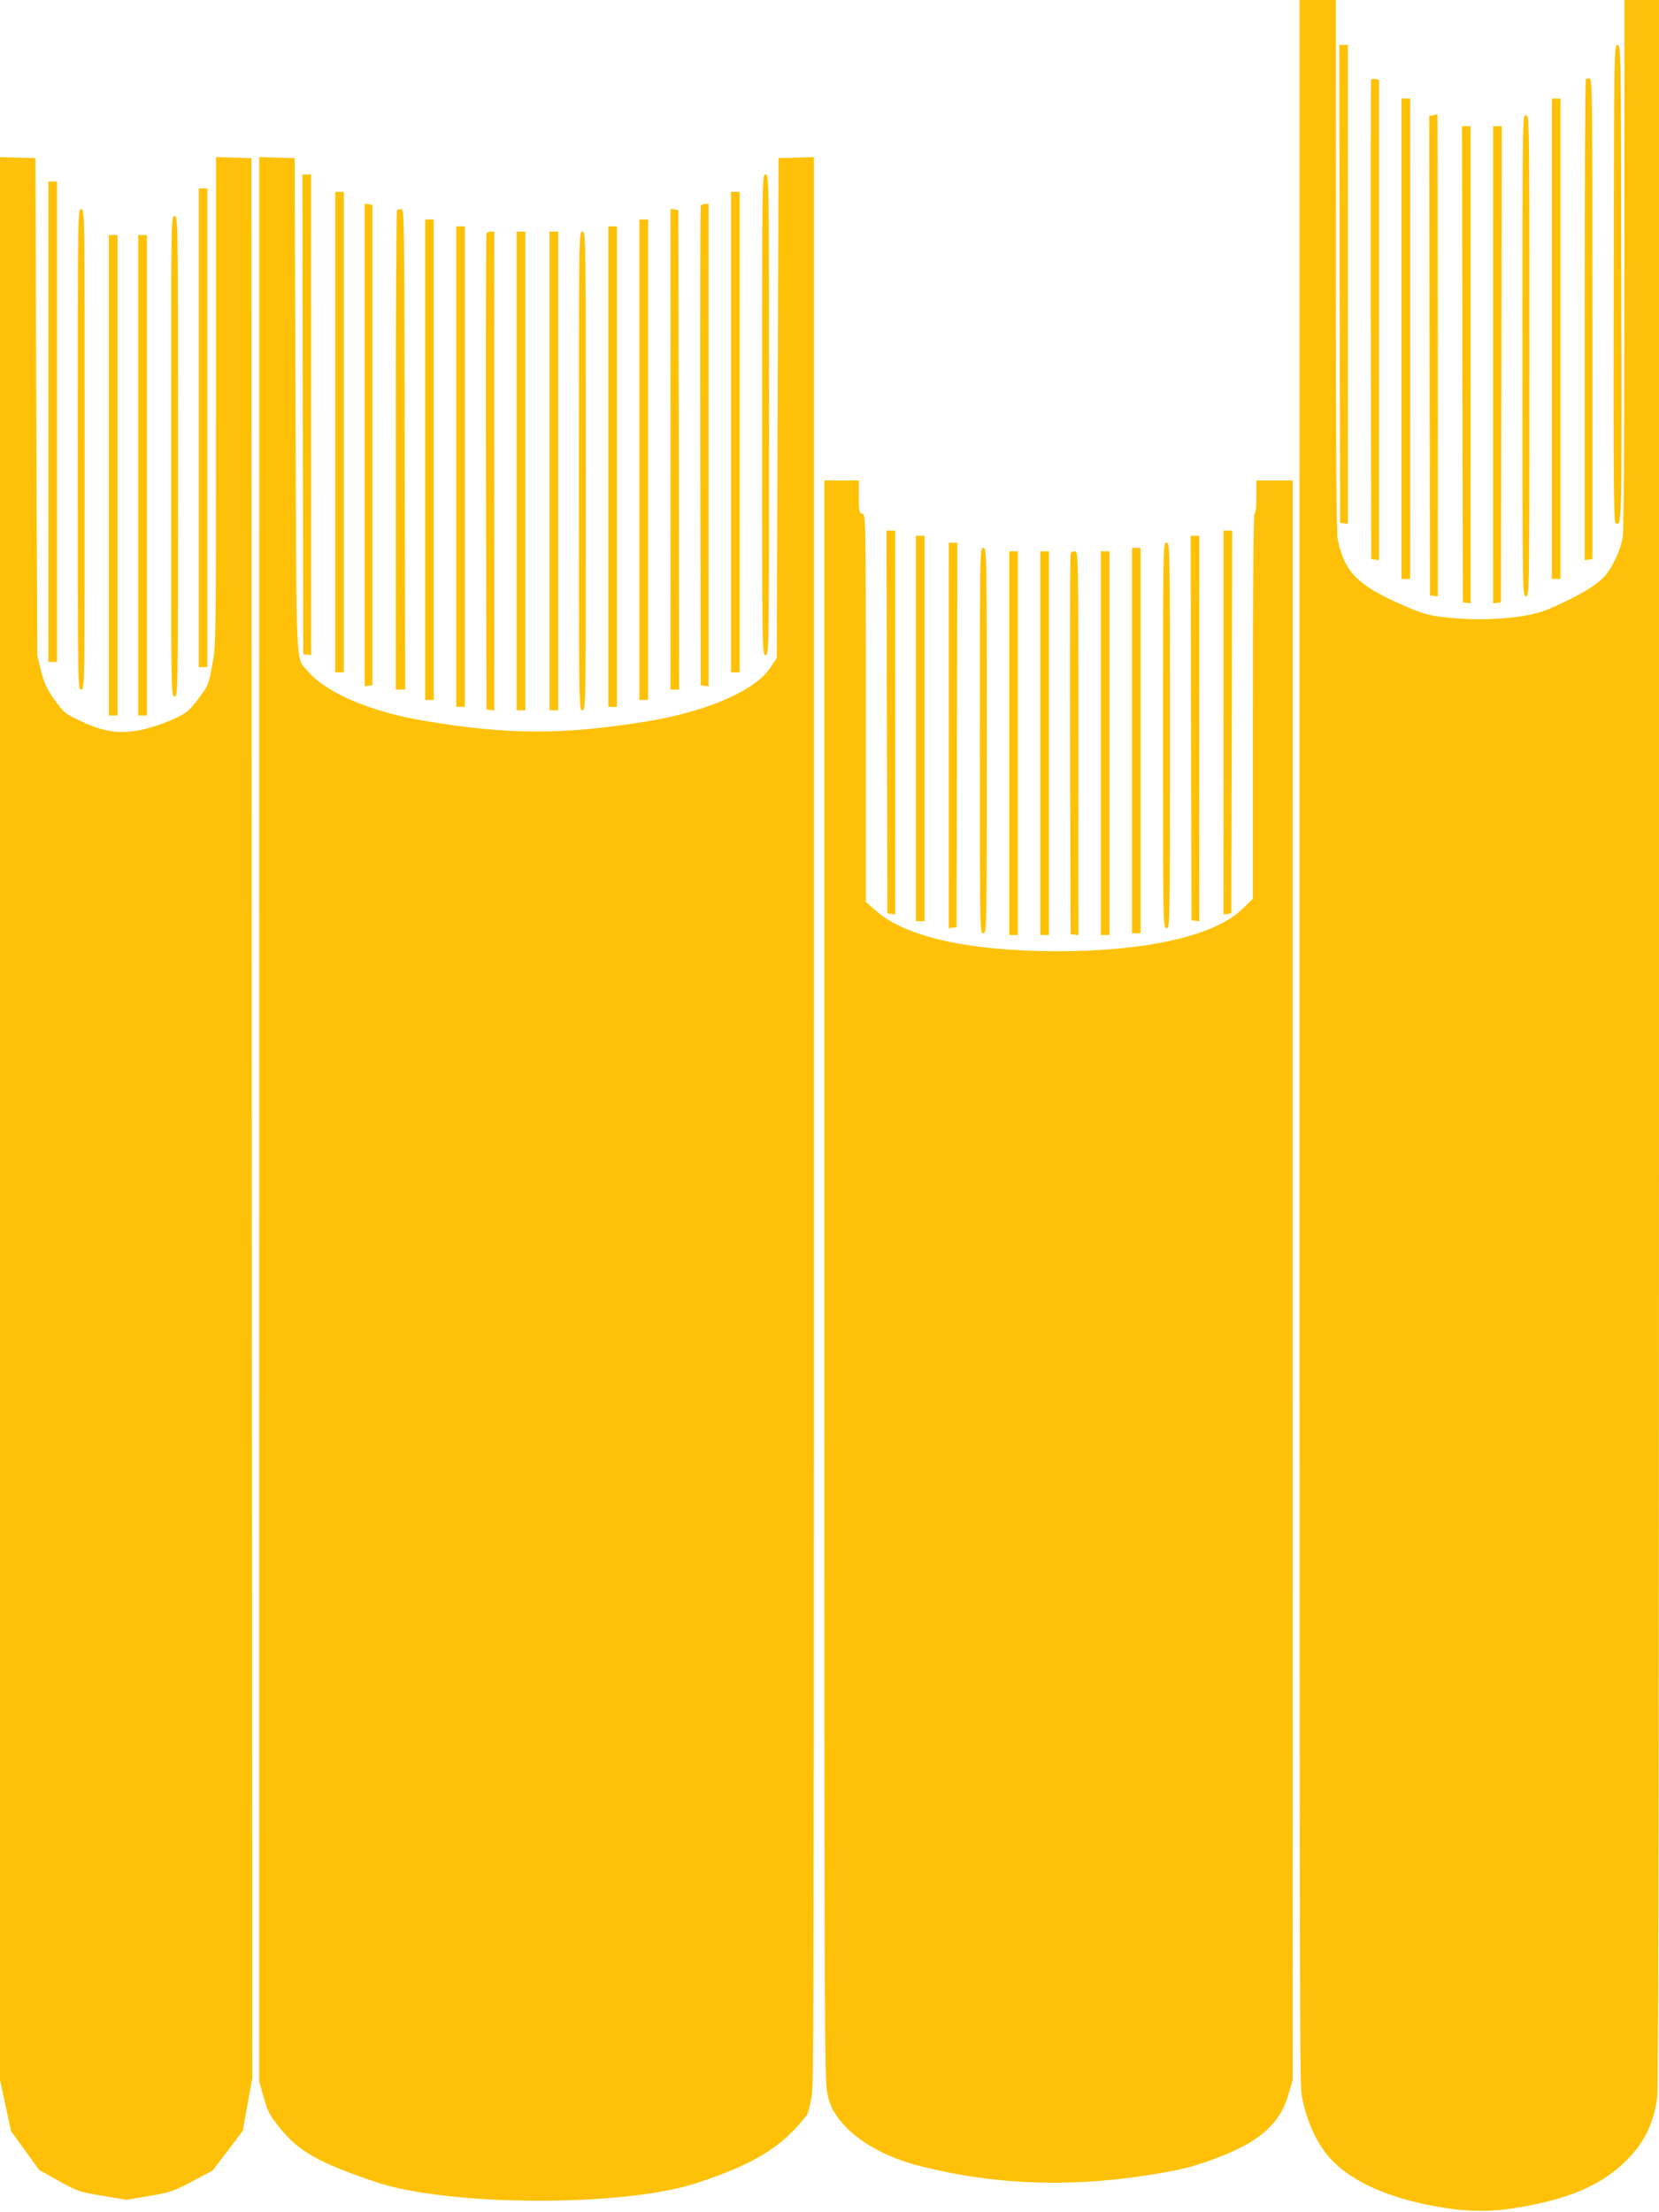 <?xml version="1.0" standalone="no"?>
<!DOCTYPE svg PUBLIC "-//W3C//DTD SVG 20010904//EN"
 "http://www.w3.org/TR/2001/REC-SVG-20010904/DTD/svg10.dtd">
<svg version="1.0" xmlns="http://www.w3.org/2000/svg"
 width="960pt" height="1280pt" viewBox="0 0 960 1280"
 preserveAspectRatio="xMidYMid meet">
<g transform="translate(0,1280) scale(0.1,-0.1)"
fill="#ffc107" stroke="none">
<path d="M7520 11283 c0 -10886 -1 -10537 16 -10624 22 -117 73 -236 135 -316
117 -152 347 -261 664 -314 167 -28 295 -28 460 0 321 55 515 148 660 318 75
88 120 195 135 323 7 56 10 2109 10 6107 l0 6023 -100 0 -100 0 0 -1528 c0
-1049 -3 -1547 -11 -1587 -12 -66 -53 -156 -95 -209 -47 -59 -158 -125 -334
-201 -126 -54 -387 -73 -615 -45 -86 11 -120 21 -240 74 -249 110 -327 189
-364 374 -8 36 -11 530 -11 1587 l0 1535 -105 0 -105 0 0 -1517z"/>
<path d="M7752 11158 l3 -1383 23 -3 22 -3 0 1385 0 1386 -25 0 -25 0 2 -1382z"/>
<path d="M9338 11159 c-2 -1098 0 -1383 10 -1386 38 -15 37 -44 34 1386 -2
1370 -2 1381 -22 1381 -20 0 -20 -11 -22 -1381z"/>
<path d="M7934 12337 c-2 -7 -3 -633 -2 -1392 l3 -1380 23 -3 22 -3 0 1389 0
1390 -21 5 c-11 3 -22 0 -25 -6z"/>
<path d="M9176 12342 c-3 -3 -6 -630 -6 -1394 l0 -1389 23 3 22 3 0 1389 c0
1294 -1 1389 -17 1392 -9 1 -19 -1 -22 -4z"/>
<path d="M8110 10840 l0 -1390 25 0 25 0 0 1390 0 1390 -25 0 -25 0 0 -1390z"/>
<path d="M8980 10840 l0 -1390 25 0 25 0 0 1390 0 1390 -25 0 -25 0 0 -1390z"/>
<path d="M8292 12133 l-22 -4 2 -1387 3 -1387 23 -3 22 -3 0 1395 c0 768 -1
1395 -2 1395 -2 -1 -13 -4 -26 -6z"/>
<path d="M8810 10744 c0 -1387 0 -1394 20 -1394 20 0 20 7 20 1389 0 1380 0
1389 -20 1394 -20 5 -20 0 -20 -1389z"/>
<path d="M8462 10693 l3 -1378 23 -3 22 -3 0 1380 0 1381 -25 0 -25 0 2 -1377z"/>
<path d="M8640 10689 l0 -1380 23 3 22 3 3 1378 2 1377 -25 0 -25 0 0 -1381z"/>
<path d="M0 6328 l0 -5562 32 -149 32 -148 81 -112 81 -112 114 -64 c111 -61
120 -64 253 -86 l138 -23 132 22 c124 21 139 26 250 85 l117 62 88 115 87 115
27 152 28 152 -3 5555 -2 5555 -102 3 -103 3 0 -1412 c0 -1403 0 -1413 -22
-1528 -21 -114 -22 -117 -81 -195 -56 -73 -66 -81 -144 -117 -46 -22 -125 -48
-176 -60 -129 -28 -223 -16 -359 48 -93 44 -98 49 -152 123 -46 64 -59 94 -78
166 l-22 89 -6 1440 -5 1440 -102 3 -103 3 0 -5563z"/>
<path d="M1500 10488 c0 -772 0 -3277 0 -5568 l0 -4164 26 -92 c22 -78 34
-102 88 -170 112 -141 224 -205 556 -318 417 -142 1429 -147 1855 -9 336 109
500 209 643 394 7 9 19 54 27 100 15 87 15 -55 15 9827 l0 1403 -102 -3 -103
-3 -5 -1446 -5 -1446 -38 -57 c-88 -133 -369 -254 -719 -311 -488 -79 -804
-77 -1293 6 -299 51 -554 159 -660 281 -76 88 -69 -49 -75 1543 l-5 1430 -102
3 -103 3 0 -1403z"/>
<path d="M1752 10403 l3 -1388 23 -3 22 -3 0 1390 0 1391 -25 0 -25 0 2 -1387z"/>
<path d="M4410 10400 c0 -1383 0 -1390 20 -1390 20 0 20 7 20 1390 0 1383 0
1390 -20 1390 -20 0 -20 -7 -20 -1390z"/>
<path d="M280 10360 l0 -1390 25 0 25 0 0 1390 0 1390 -25 0 -25 0 0 -1390z"/>
<path d="M1150 10325 l0 -1385 25 0 25 0 0 1385 0 1385 -25 0 -25 0 0 -1385z"/>
<path d="M1940 10300 l0 -1390 25 0 25 0 0 1390 0 1390 -25 0 -25 0 0 -1390z"/>
<path d="M4230 10300 l0 -1390 25 0 25 0 0 1390 0 1390 -25 0 -25 0 0 -1390z"/>
<path d="M2110 10225 l0 -1396 23 3 22 3 0 1390 0 1390 -22 3 -23 3 0 -1396z"/>
<path d="M4055 11608 c-3 -7 -4 -634 -3 -1393 l3 -1380 23 -3 22 -3 0 1395 0
1396 -20 0 c-11 0 -23 -6 -25 -12z"/>
<path d="M450 10200 c0 -1383 0 -1390 20 -1390 20 0 20 7 20 1390 0 1383 0
1390 -20 1390 -20 0 -20 -7 -20 -1390z"/>
<path d="M2297 11583 c-4 -3 -7 -629 -7 -1390 l0 -1383 28 0 27 0 -3 1390 c-2
1338 -3 1390 -20 1390 -10 0 -22 -3 -25 -7z"/>
<path d="M3880 10201 l0 -1391 25 0 25 0 -2 1388 -3 1387 -22 3 -23 3 0 -1390z"/>
<path d="M990 10160 c0 -1383 0 -1390 20 -1390 20 0 20 7 20 1390 0 1383 0
1390 -20 1390 -20 0 -20 -7 -20 -1390z"/>
<path d="M2460 10140 l0 -1390 25 0 25 0 0 1390 0 1390 -25 0 -25 0 0 -1390z"/>
<path d="M3700 10140 l0 -1390 25 0 25 0 0 1390 0 1390 -25 0 -25 0 0 -1390z"/>
<path d="M2640 10100 l0 -1390 25 0 25 0 0 1390 0 1390 -25 0 -25 0 0 -1390z"/>
<path d="M3520 10100 l0 -1390 25 0 25 0 0 1390 0 1390 -25 0 -25 0 0 -1390z"/>
<path d="M2815 11448 c-3 -7 -4 -629 -3 -1383 l3 -1370 23 -3 22 -3 0 1385 0
1386 -20 0 c-11 0 -23 -6 -25 -12z"/>
<path d="M2990 10075 l0 -1385 25 0 25 0 0 1385 0 1385 -25 0 -25 0 0 -1385z"/>
<path d="M3180 10075 l0 -1385 25 0 25 0 0 1385 0 1385 -25 0 -25 0 0 -1385z"/>
<path d="M3350 10075 c0 -1378 0 -1385 20 -1385 20 0 20 7 20 1385 0 1378 0
1385 -20 1385 -20 0 -20 -7 -20 -1385z"/>
<path d="M630 10050 l0 -1390 25 0 25 0 0 1390 0 1390 -25 0 -25 0 0 -1390z"/>
<path d="M800 10050 l0 -1390 25 0 25 0 0 1390 0 1390 -25 0 -25 0 0 -1390z"/>
<path d="M4770 5393 c0 -4383 1 -4632 18 -4708 15 -66 26 -91 67 -146 91 -121
264 -221 473 -273 413 -104 828 -123 1279 -57 136 20 247 42 310 62 340 108
483 217 539 412 l24 81 0 4628 0 4628 -105 0 -105 0 0 -95 c0 -57 -4 -95 -10
-95 -7 0 -10 -378 -10 -1115 l0 -1115 -55 -54 c-158 -158 -548 -249 -1070
-250 -515 0 -886 82 -1057 235 l-58 51 0 1120 c0 1111 0 1120 -20 1125 -18 5
-20 14 -20 99 l0 94 -100 0 -100 0 0 -4627z"/>
<path d="M5132 8623 l3 -1108 23 -3 22 -3 0 1110 0 1111 -25 0 -25 0 2 -1107z"/>
<path d="M7080 8619 l0 -1110 23 3 22 3 3 1108 2 1107 -25 0 -25 0 0 -1111z"/>
<path d="M5300 8585 l0 -1115 25 0 25 0 0 1115 0 1115 -25 0 -25 0 0 -1115z"/>
<path d="M6892 8588 l3 -1113 23 -3 22 -3 0 1115 0 1116 -25 0 -25 0 2 -1112z"/>
<path d="M5490 8544 l0 -1115 23 3 22 3 3 1113 2 1112 -25 0 -25 0 0 -1116z"/>
<path d="M6730 8545 c0 -1108 0 -1115 20 -1115 20 0 20 7 20 1115 0 1108 0
1115 -20 1115 -20 0 -20 -7 -20 -1115z"/>
<path d="M5670 8515 c0 -1108 0 -1115 20 -1115 20 0 20 7 20 1115 0 1108 0
1115 -20 1115 -20 0 -20 -7 -20 -1115z"/>
<path d="M6550 8515 l0 -1115 25 0 25 0 0 1115 0 1115 -25 0 -25 0 0 -1115z"/>
<path d="M5840 8500 l0 -1110 25 0 25 0 0 1110 0 1110 -25 0 -25 0 0 -1110z"/>
<path d="M6020 8500 l0 -1110 25 0 25 0 0 1110 0 1110 -25 0 -25 0 0 -1110z"/>
<path d="M6195 9598 c-3 -7 -4 -506 -3 -1108 l3 -1095 23 -3 22 -3 0 1110 c0
1110 0 1111 -20 1111 -11 0 -23 -6 -25 -12z"/>
<path d="M6370 8500 l0 -1110 25 0 25 0 0 1110 0 1110 -25 0 -25 0 0 -1110z"/>
</g>
</svg>

